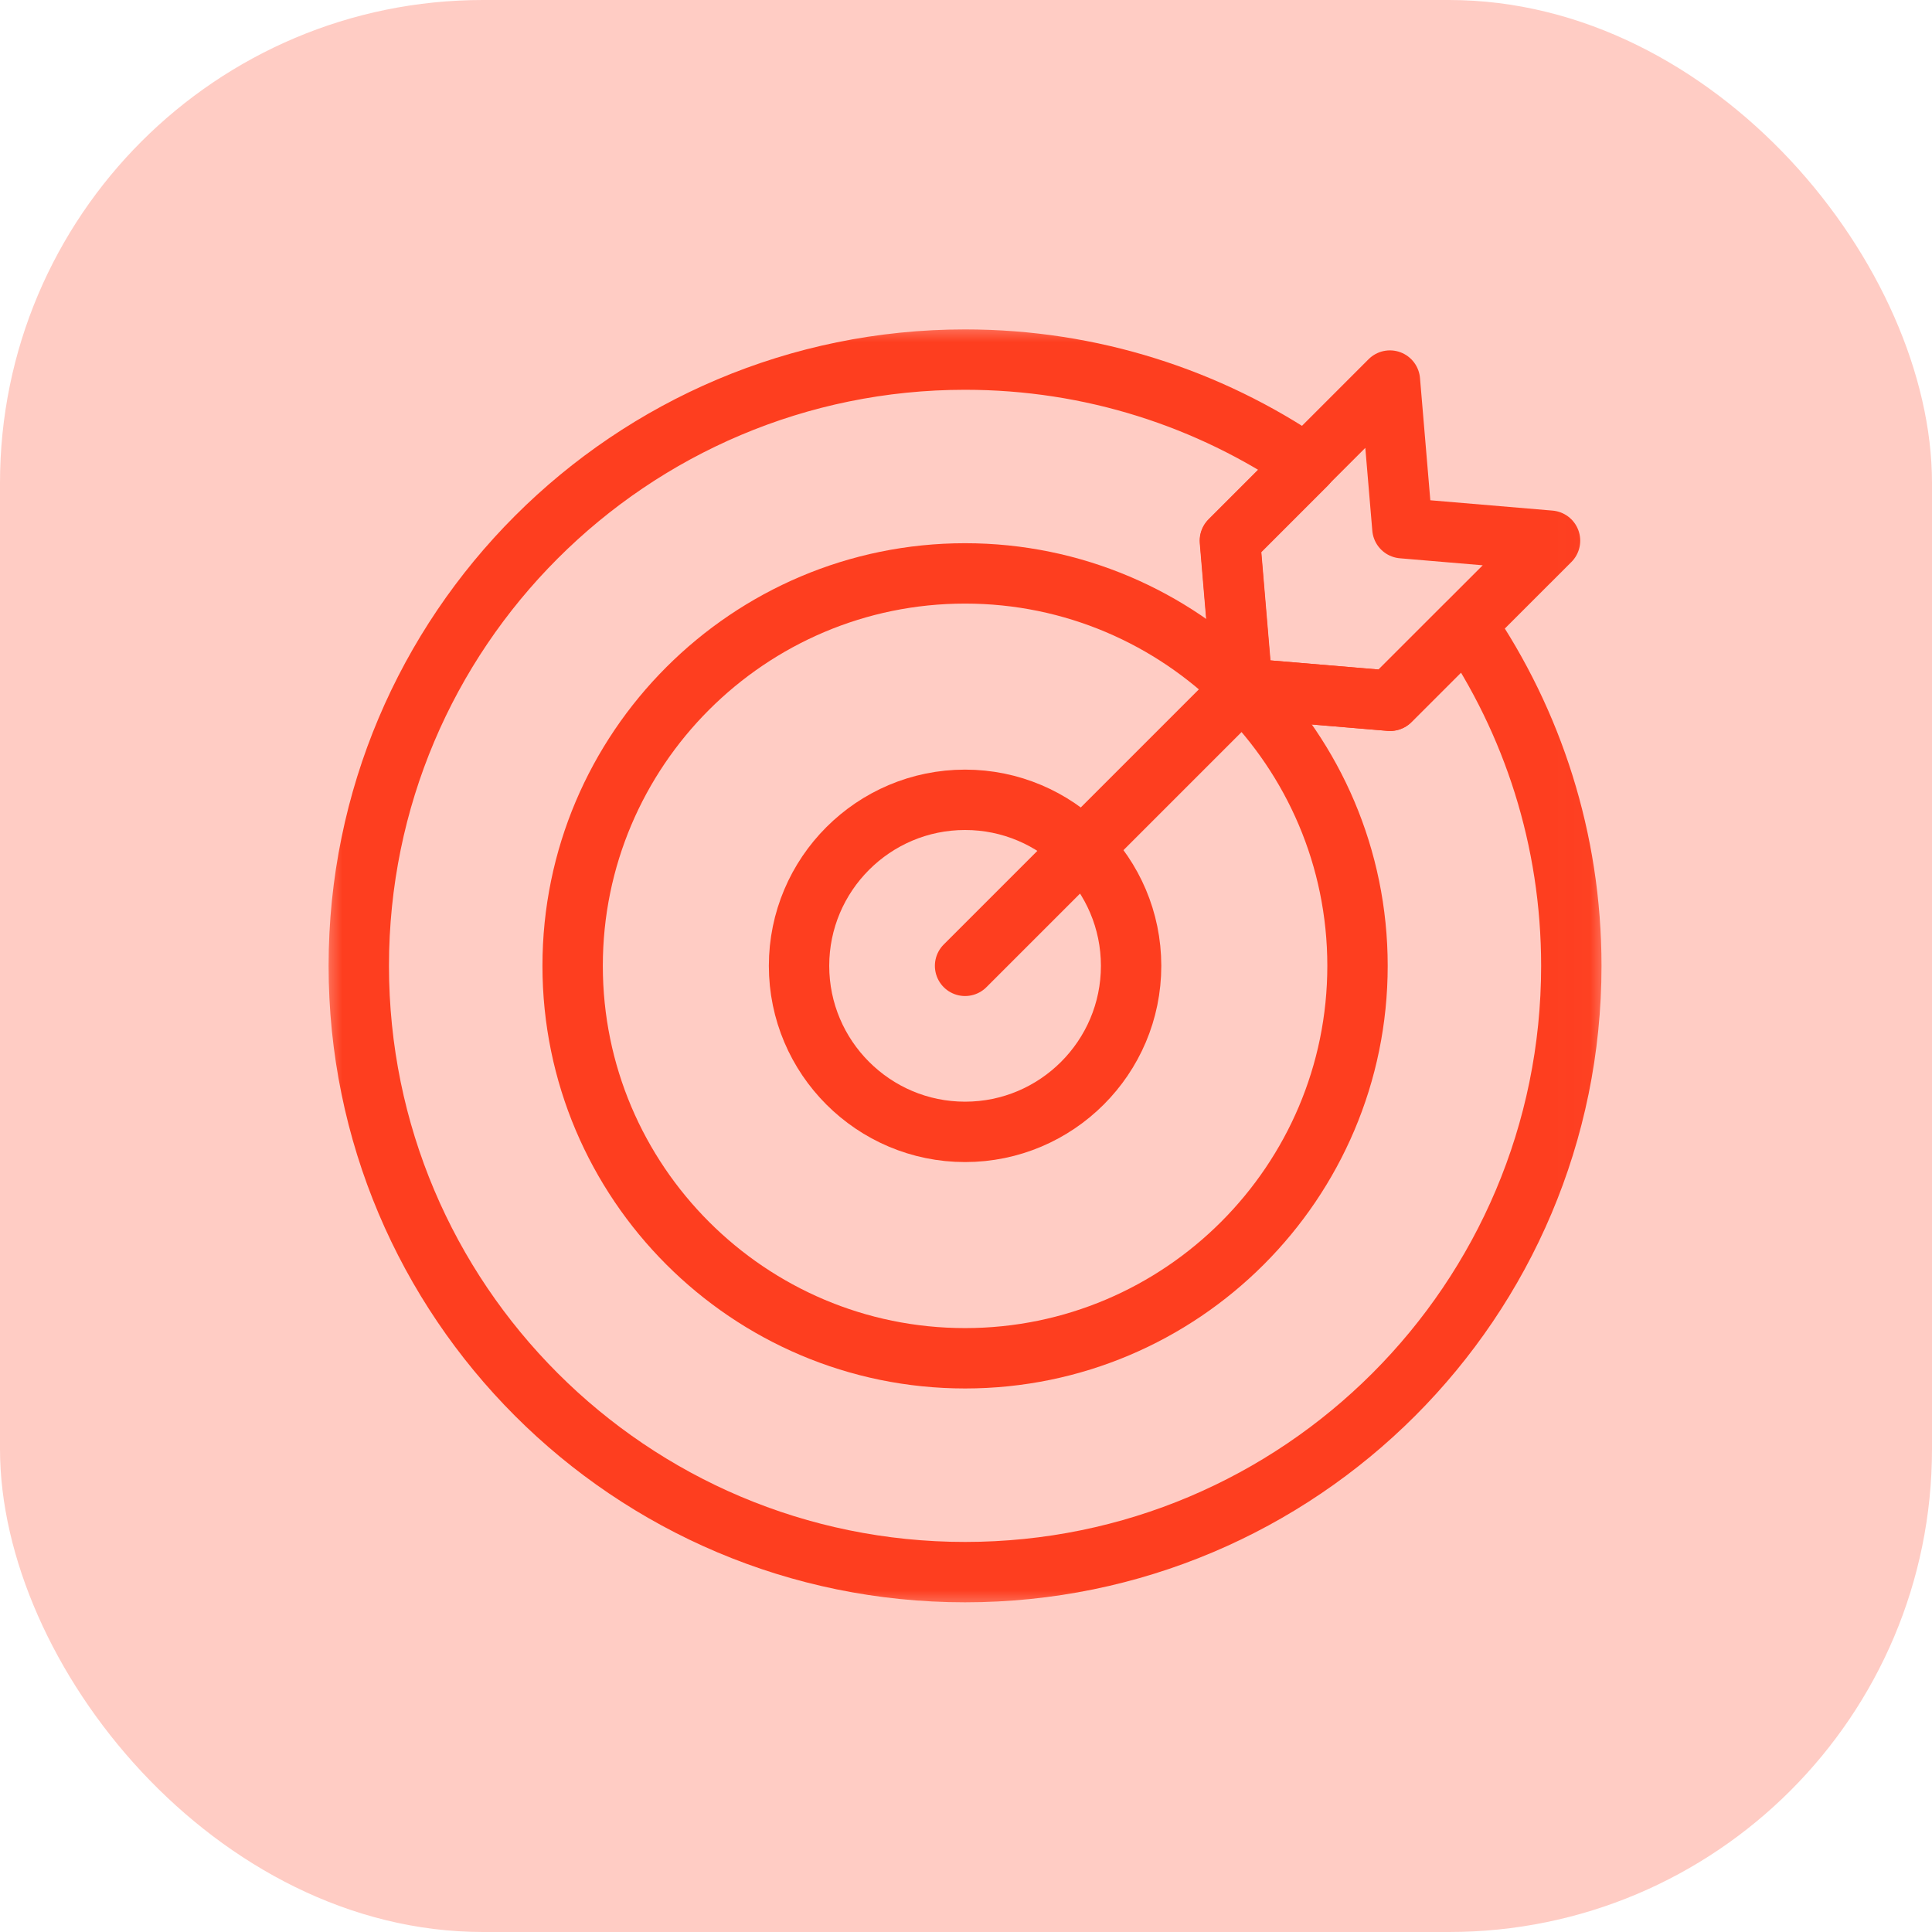 <?xml version="1.0" encoding="UTF-8"?> <svg xmlns="http://www.w3.org/2000/svg" width="48" height="48" viewBox="0 0 48 48" fill="none"><rect width="48" height="48" rx="12" fill="#FFCCC4"></rect><g clip-path="url(#clip0_1180_8365)"><mask id="mask0_1180_8365" style="mask-type:luminance" maskUnits="userSpaceOnUse" x="7" y="7" width="33" height="33"><path d="M7.977 7.996H39.977V39.996H7.977V7.996Z" fill="white"></path></mask><g mask="url(#mask0_1180_8365)"><path d="M23.977 33.746C18.6 33.746 14.227 29.372 14.227 23.996C14.227 18.62 18.6 14.246 23.977 14.246C29.353 14.246 33.727 18.62 33.727 23.996C33.727 29.372 29.353 33.746 23.977 33.746Z" stroke="#FE3E1F" stroke-width="1.5" stroke-miterlimit="10" stroke-linecap="round" stroke-linejoin="round"></path><path d="M23.977 28.121C21.702 28.121 19.852 26.271 19.852 23.996C19.852 21.721 21.702 19.871 23.977 19.871C26.251 19.871 28.102 21.721 28.102 23.996C28.102 26.271 26.251 28.121 23.977 28.121Z" stroke="#FE3E1F" stroke-width="1.5" stroke-miterlimit="10" stroke-linecap="round" stroke-linejoin="round"></path><path d="M23.977 23.996L30.871 17.102" stroke="#FE3E1F" stroke-width="1.5" stroke-miterlimit="10" stroke-linecap="round" stroke-linejoin="round"></path><path d="M38.51 13.433L34.532 17.41L30.864 17.101L30.555 13.433L34.532 9.455L34.842 13.123L38.51 13.433Z" stroke="#FE3E1F" stroke-width="1.5" stroke-miterlimit="10" stroke-linecap="round" stroke-linejoin="round"></path><path d="M36.429 15.521L34.539 17.411L30.871 17.102L30.561 13.434L32.452 11.543C30.037 9.897 27.12 8.934 23.977 8.934C15.658 8.934 8.914 15.677 8.914 23.996C8.914 32.315 15.658 39.059 23.977 39.059C32.295 39.059 39.039 32.315 39.039 23.996C39.039 20.853 38.076 17.935 36.429 15.521Z" stroke="#FE3E1F" stroke-width="1.5" stroke-miterlimit="10" stroke-linecap="round" stroke-linejoin="round"></path></g></g><defs><clipPath id="clip0_1180_8365"><rect width="32" height="32" fill="white" transform="translate(8 8)"></rect></clipPath></defs></svg> 